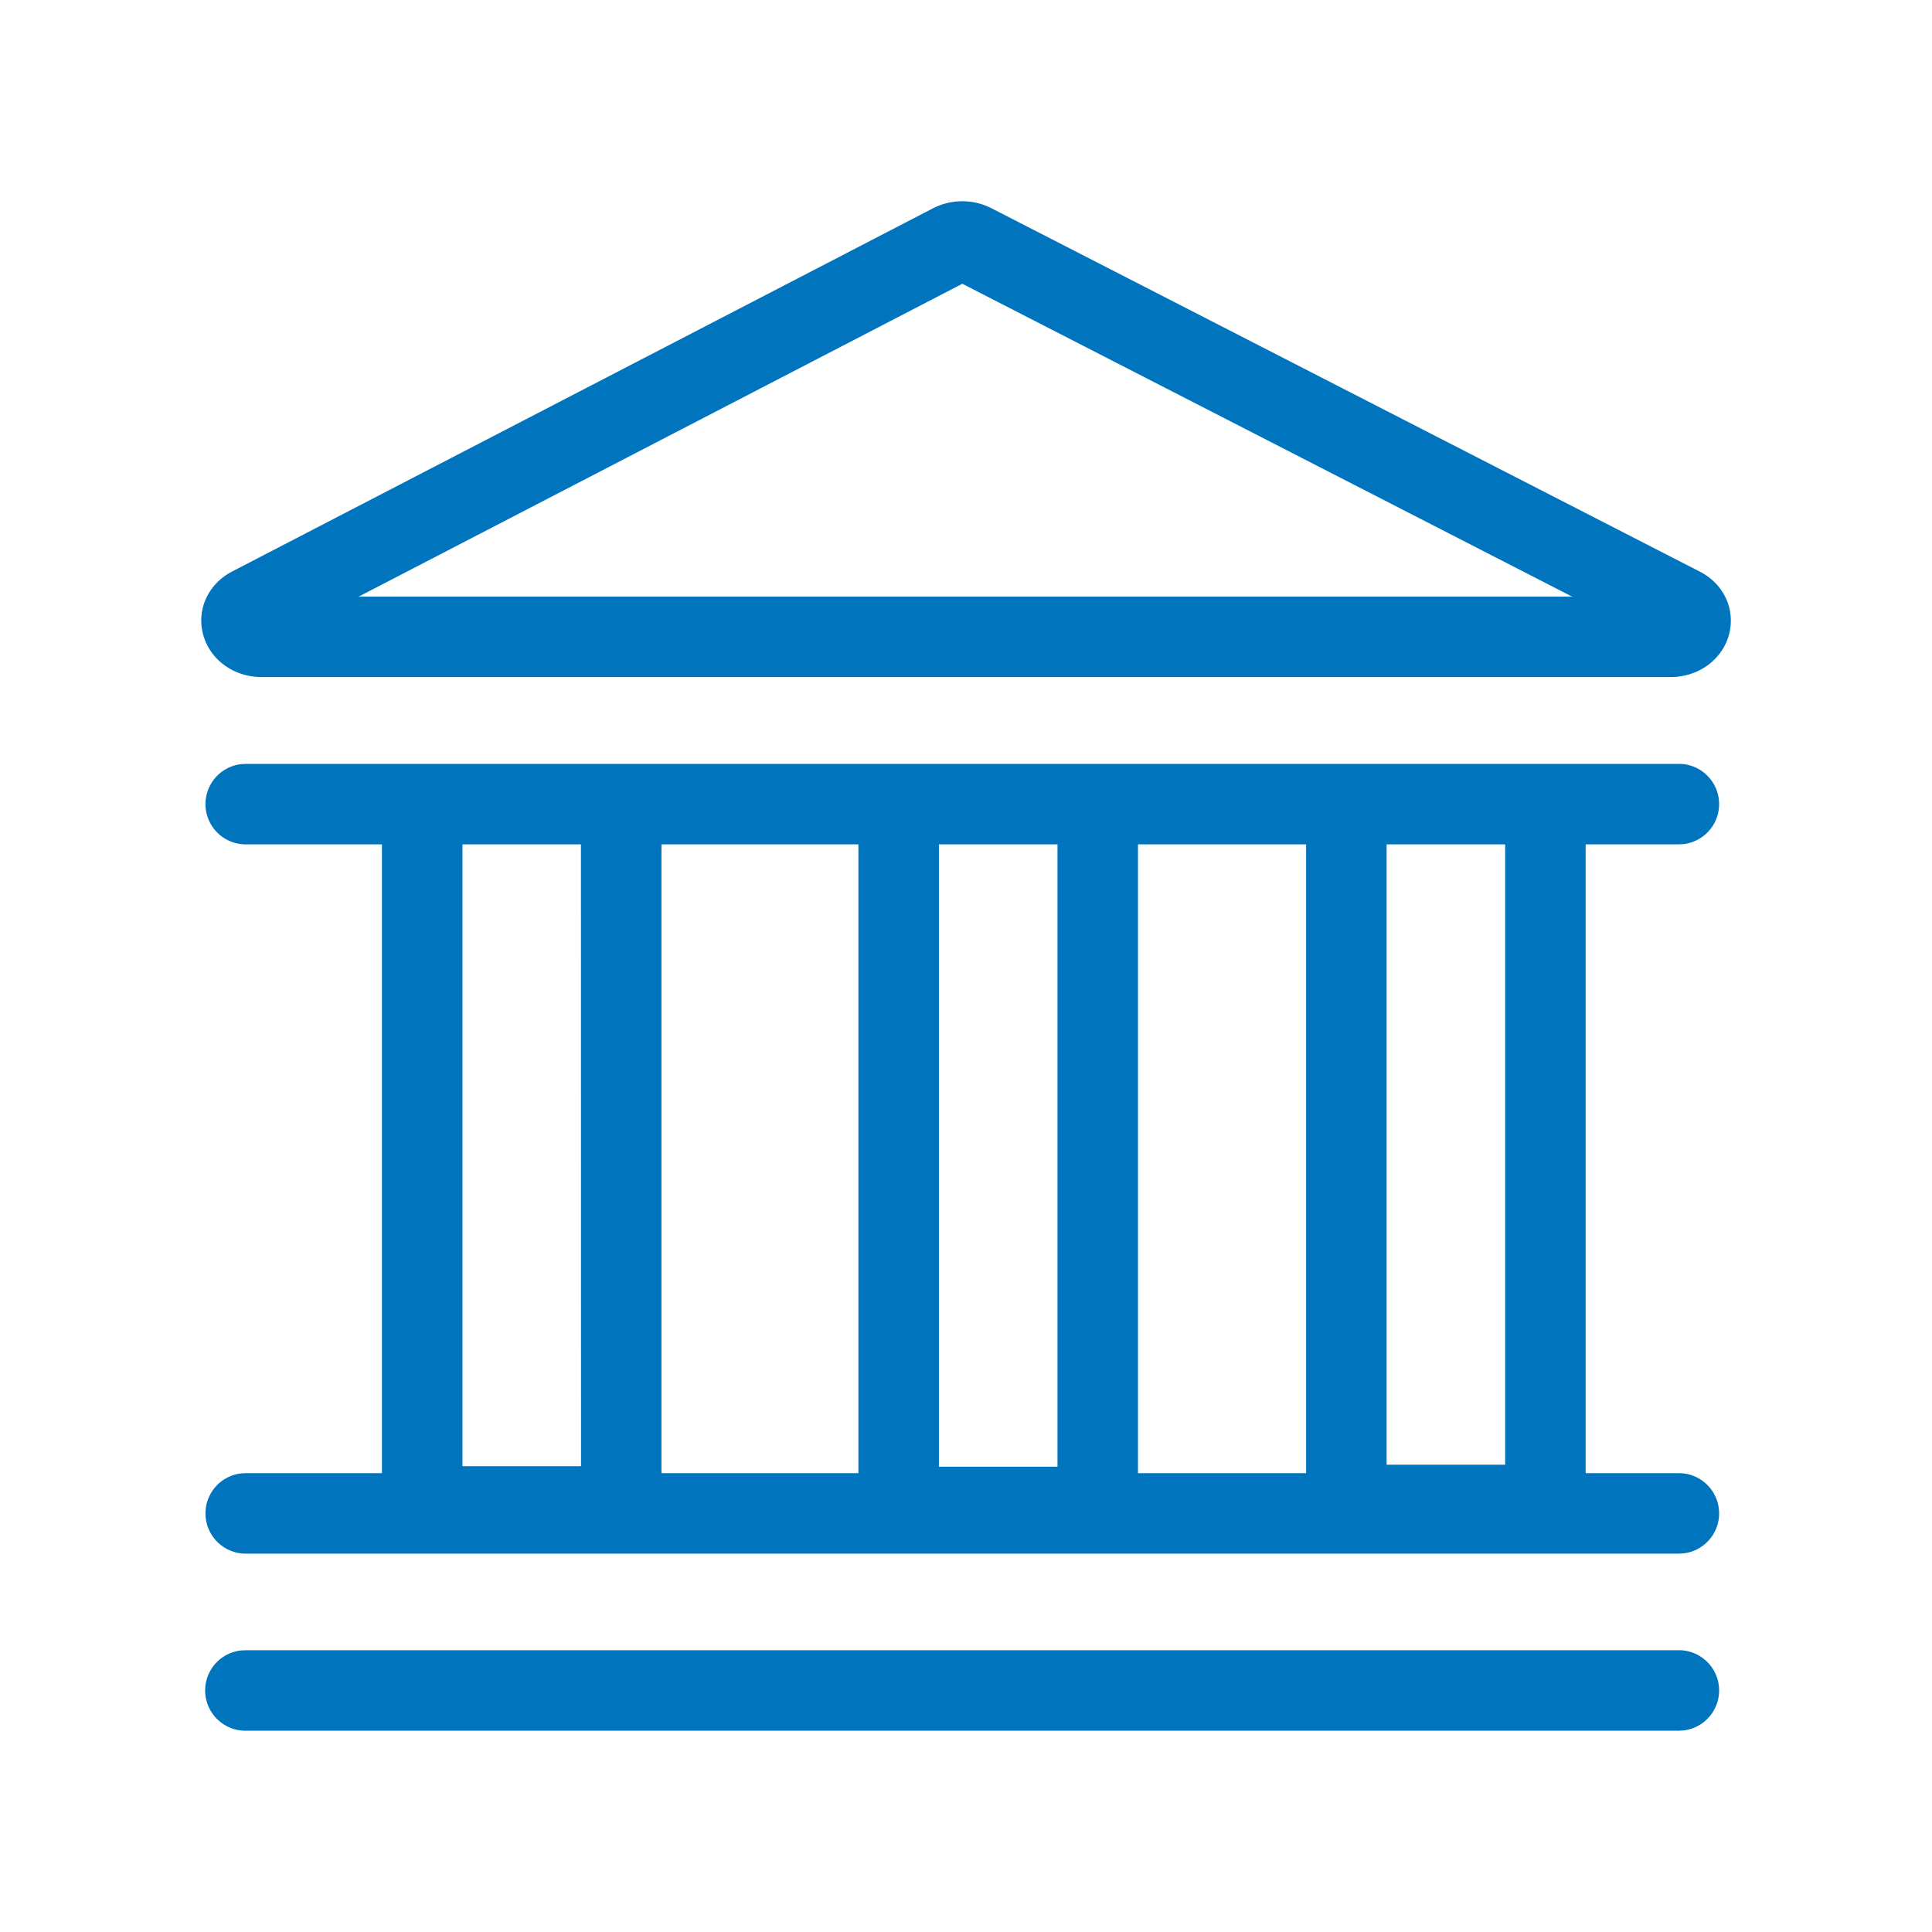 <svg width="48" height="48" viewBox="0 0 48 48" fill="none" xmlns="http://www.w3.org/2000/svg">
  <path fill-rule="evenodd" clip-rule="evenodd" d="M8.913 14.822 23.909 7.05l15.148 7.772zm32.8 26.177a1 1 0 0 1 .116 1.993l-.117.007H6.104a1 1 0 0 1-.116-1.994L6.104 41zm-.001-22.021a1 1 0 0 1 .117 1.993l-.117.007h-2.317V36.6h2.317a1 1 0 0 1 .117 1.993l-.117.007H6.104a1 1 0 0 1-.117-1.993l.117-.007h3.385V20.978H6.104a1 1 0 0 1-.117-1.993l.117-.007zm-9.262 2h-4.177V36.6h4.177zm-11.123 0h-4.893V36.6h4.893zm4.946 0h-2.946V36.44h2.946zm-11.84 0H11.49v15.449h2.945zm22.962 0H34.45V36.39h2.945zM23.18 5.175a1.6 1.6 0 0 1 1.451-.002L42.228 14.2c.588.3.884.917.737 1.532-.155.642-.755 1.089-1.457 1.089H6.497c-.702 0-1.302-.447-1.458-1.087-.15-.614.144-1.231.729-1.536z" fill="#0075BE"/>
</svg>
